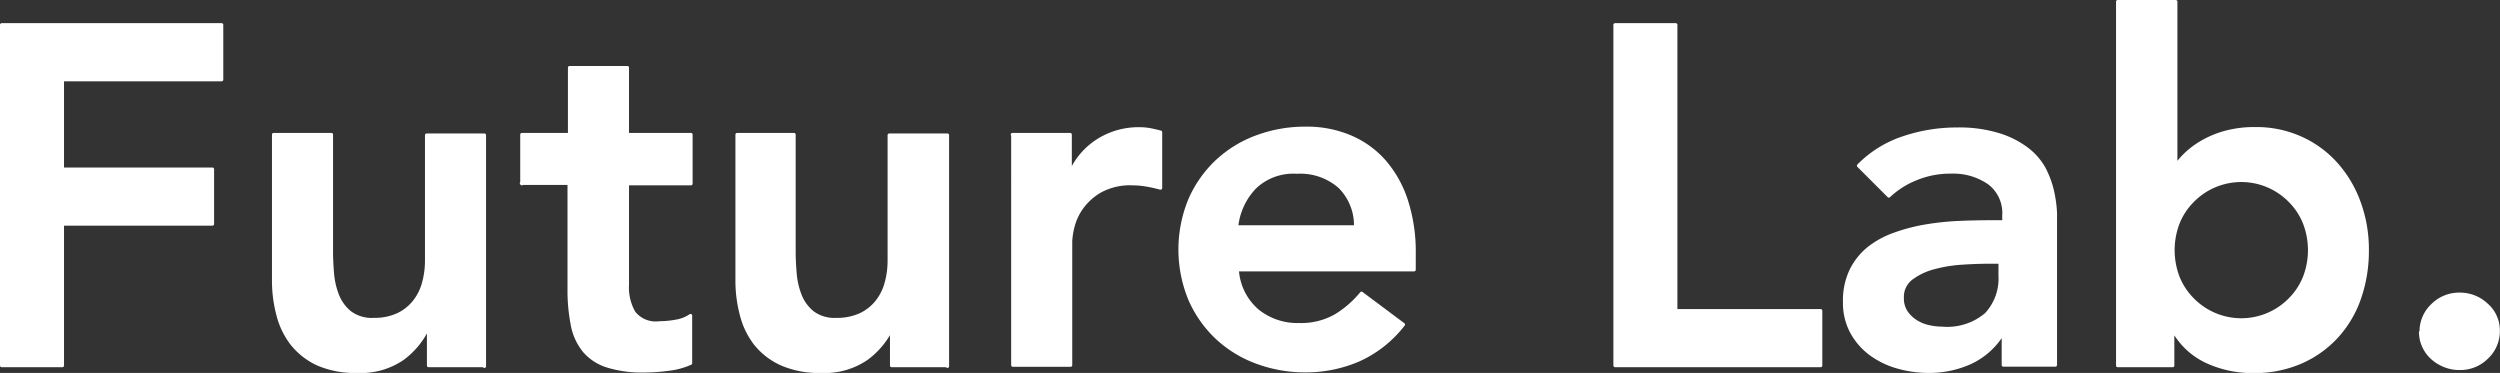 <svg id="レイヤー_1" data-name="レイヤー 1" xmlns="http://www.w3.org/2000/svg" viewBox="0 0 179.25 26.74"><rect x="0" y="0" width="179.25" height="26.74" fill="#333333" stroke="none"/><defs><style>.cls-1{fill:#fff;stroke:#fff;stroke-linejoin:round;stroke-width:0.24px;}</style></defs><title>logo_fl</title><polygon class="cls-1" points="0.12 1.78 15.89 1.78 15.89 5.71 4.47 5.71 4.47 12.13 15.23 12.13 15.23 16.06 4.47 16.06 4.47 26.21 0.12 26.21 0.12 1.78 0.12 1.78"/><path class="cls-1" d="M280.73,196.17H276.8v-2.66h-0.07a5.81,5.81,0,0,1-1.79,2.16,5.31,5.31,0,0,1-3.28.91,6.66,6.66,0,0,1-2.81-.53A5.06,5.06,0,0,1,267,194.6a5.65,5.65,0,0,1-1-2.09,9.54,9.54,0,0,1-.31-2.45V179.61h4.14V188q0,0.69.07,1.54a5.5,5.5,0,0,0,.36,1.59,3,3,0,0,0,.9,1.24,2.61,2.61,0,0,0,1.71.5,4,4,0,0,0,1.74-.35,3.35,3.35,0,0,0,1.17-.93,3.72,3.72,0,0,0,.67-1.35,6,6,0,0,0,.21-1.59v-9h4.14v16.57h0Z" transform="translate(-246.07 -169.96)"/><path class="cls-1" d="M283.49,183.13v-3.52h3.42v-4.8h4.14v4.8h4.56v3.52h-4.56v7.25a3.6,3.6,0,0,0,.47,2,2,2,0,0,0,1.85.73,6.66,6.66,0,0,0,1.21-.12,2.52,2.52,0,0,0,1-.4V196a5.31,5.31,0,0,1-1.6.43,13.34,13.34,0,0,1-1.67.12,8.49,8.49,0,0,1-2.71-.36,3.58,3.58,0,0,1-1.66-1.1,4.18,4.18,0,0,1-.83-1.85,12.89,12.89,0,0,1-.23-2.55v-7.59h-3.42Z" transform="translate(-246.07 -169.96)"/><path class="cls-1" d="M314,196.17H310v-2.66H310a5.82,5.82,0,0,1-1.8,2.16,5.31,5.31,0,0,1-3.28.91,6.66,6.66,0,0,1-2.81-.53,5.06,5.06,0,0,1-1.88-1.45,5.65,5.65,0,0,1-1-2.09,9.54,9.54,0,0,1-.31-2.45V179.61H303V188q0,0.69.07,1.54a5.5,5.5,0,0,0,.36,1.59,3,3,0,0,0,.9,1.24,2.61,2.61,0,0,0,1.71.5,4,4,0,0,0,1.74-.35,3.34,3.34,0,0,0,1.17-.93,3.7,3.7,0,0,0,.67-1.35,6,6,0,0,0,.21-1.59v-9H314v16.57h0Z" transform="translate(-246.07 -169.96)"/><path class="cls-1" d="M318.66,179.61h4.14v2.62h0.07a5.2,5.2,0,0,1,2-2.24,5.44,5.44,0,0,1,2.93-.79,4,4,0,0,1,.74.07q0.36,0.07.74,0.17v4c-0.35-.09-0.68-0.17-1-0.22a5.83,5.83,0,0,0-1-.09,4.44,4.44,0,0,0-2.33.53,4.24,4.24,0,0,0-1.35,1.23,4.05,4.05,0,0,0-.62,1.38,5.17,5.17,0,0,0-.15,1v8.87h-4.14V179.61h0Z" transform="translate(-246.07 -169.96)"/><path class="cls-1" d="M334.78,189.34a4.21,4.21,0,0,0,1.45,2.9,4.54,4.54,0,0,0,3,1,5,5,0,0,0,2.61-.64,7.25,7.25,0,0,0,1.85-1.61l3,2.24a8.41,8.41,0,0,1-3.24,2.55,9.56,9.56,0,0,1-3.76.76,9.94,9.94,0,0,1-3.52-.62,8.45,8.45,0,0,1-2.86-1.76,8.36,8.36,0,0,1-1.92-2.74,9.36,9.36,0,0,1,0-7.14,8.36,8.36,0,0,1,1.92-2.74,8.45,8.45,0,0,1,2.86-1.76,9.94,9.94,0,0,1,3.52-.62,8,8,0,0,1,3.16.6,6.77,6.77,0,0,1,2.45,1.74,8.06,8.06,0,0,1,1.59,2.81,11.92,11.92,0,0,1,.57,3.85v1.14H334.78Zm8.49-3.11a3.9,3.9,0,0,0-1.14-2.88,4.27,4.27,0,0,0-3.07-1.05,4,4,0,0,0-3,1.07,4.78,4.78,0,0,0-1.33,2.86h8.49Z" transform="translate(-246.07 -169.96)"/><polygon class="cls-1" points="115.8 1.78 120.15 1.78 120.15 22.28 130.54 22.28 130.54 26.21 115.8 26.21 115.8 1.78 115.8 1.78"/><path class="cls-1" d="M389.75,193.89h-0.1a5.34,5.34,0,0,1-2.28,2.05,7.16,7.16,0,0,1-3,.64,8.07,8.07,0,0,1-2.23-.31,6,6,0,0,1-1.93-.93,4.8,4.8,0,0,1-1.36-1.55,4.41,4.41,0,0,1-.52-2.18,5,5,0,0,1,.48-2.29,4.71,4.71,0,0,1,1.29-1.59,6.56,6.56,0,0,1,1.88-1,12.84,12.84,0,0,1,2.23-.57,19.56,19.56,0,0,1,2.33-.24q1.17-.05,2.21-0.05h1V185.4a2.69,2.69,0,0,0-1.07-2.33,4.52,4.52,0,0,0-2.73-.78,6.42,6.42,0,0,0-2.45.46,6.22,6.22,0,0,0-2,1.26l-2.17-2.17a8,8,0,0,1,3.23-2,11.88,11.88,0,0,1,3.81-.62,9.59,9.59,0,0,1,3,.4,6.49,6.49,0,0,1,2,1A4.49,4.49,0,0,1,392.6,182a6.65,6.65,0,0,1,.62,1.64,9,9,0,0,1,.22,1.6q0,0.78,0,1.36v9.53h-3.73v-2.28h0Zm-0.24-5.14h-0.86q-0.86,0-1.93.07a10.12,10.12,0,0,0-2,.33,4.64,4.64,0,0,0-1.6.76,1.66,1.66,0,0,0-.66,1.4,1.76,1.76,0,0,0,.26,1,2.33,2.33,0,0,0,.67.67,2.81,2.81,0,0,0,.93.4,4.51,4.51,0,0,0,1,.12,4.31,4.31,0,0,0,3.16-1,3.76,3.76,0,0,0,1-2.78v-0.93h0Z" transform="translate(-246.07 -169.96)"/><path class="cls-1" d="M397.93,170.08h4.14v11.63h0.1a5.93,5.93,0,0,1,.79-0.85,6.37,6.37,0,0,1,1.17-.81,7.14,7.14,0,0,1,1.59-.62,8,8,0,0,1,2.07-.24,7.75,7.75,0,0,1,3.24.67,7.55,7.55,0,0,1,2.54,1.85,8.48,8.48,0,0,1,1.64,2.76,9.78,9.78,0,0,1,.59,3.42,10.33,10.33,0,0,1-.55,3.42,7.9,7.9,0,0,1-1.62,2.76,7.65,7.65,0,0,1-2.59,1.85,8.34,8.34,0,0,1-3.42.67,7.83,7.83,0,0,1-3.28-.69,5.33,5.33,0,0,1-2.42-2.21h-0.07v2.48h-3.94V170.08h0Zm13.74,17.81a5.4,5.4,0,0,0-.33-1.86,4.68,4.68,0,0,0-1-1.59,4.89,4.89,0,0,0-7.14,0,4.68,4.68,0,0,0-1,1.59,5.47,5.47,0,0,0,0,3.73,4.68,4.68,0,0,0,1,1.59,4.89,4.89,0,0,0,7.14,0,4.68,4.68,0,0,0,1-1.59,5.4,5.4,0,0,0,.33-1.86h0Z" transform="translate(-246.07 -169.96)"/><path class="cls-1" d="M419.67,193.75a2.56,2.56,0,0,1,.81-1.9,2.69,2.69,0,0,1,1.95-.79,2.77,2.77,0,0,1,1.93.76,2.43,2.43,0,0,1,.83,1.86,2.57,2.57,0,0,1-.81,1.9,2.69,2.69,0,0,1-2,.79,2.73,2.73,0,0,1-1.05-.21,3,3,0,0,1-.88-0.55,2.57,2.57,0,0,1-.6-0.83,2.44,2.44,0,0,1-.22-1h0Z" transform="translate(-246.07 -169.96)"/></svg>